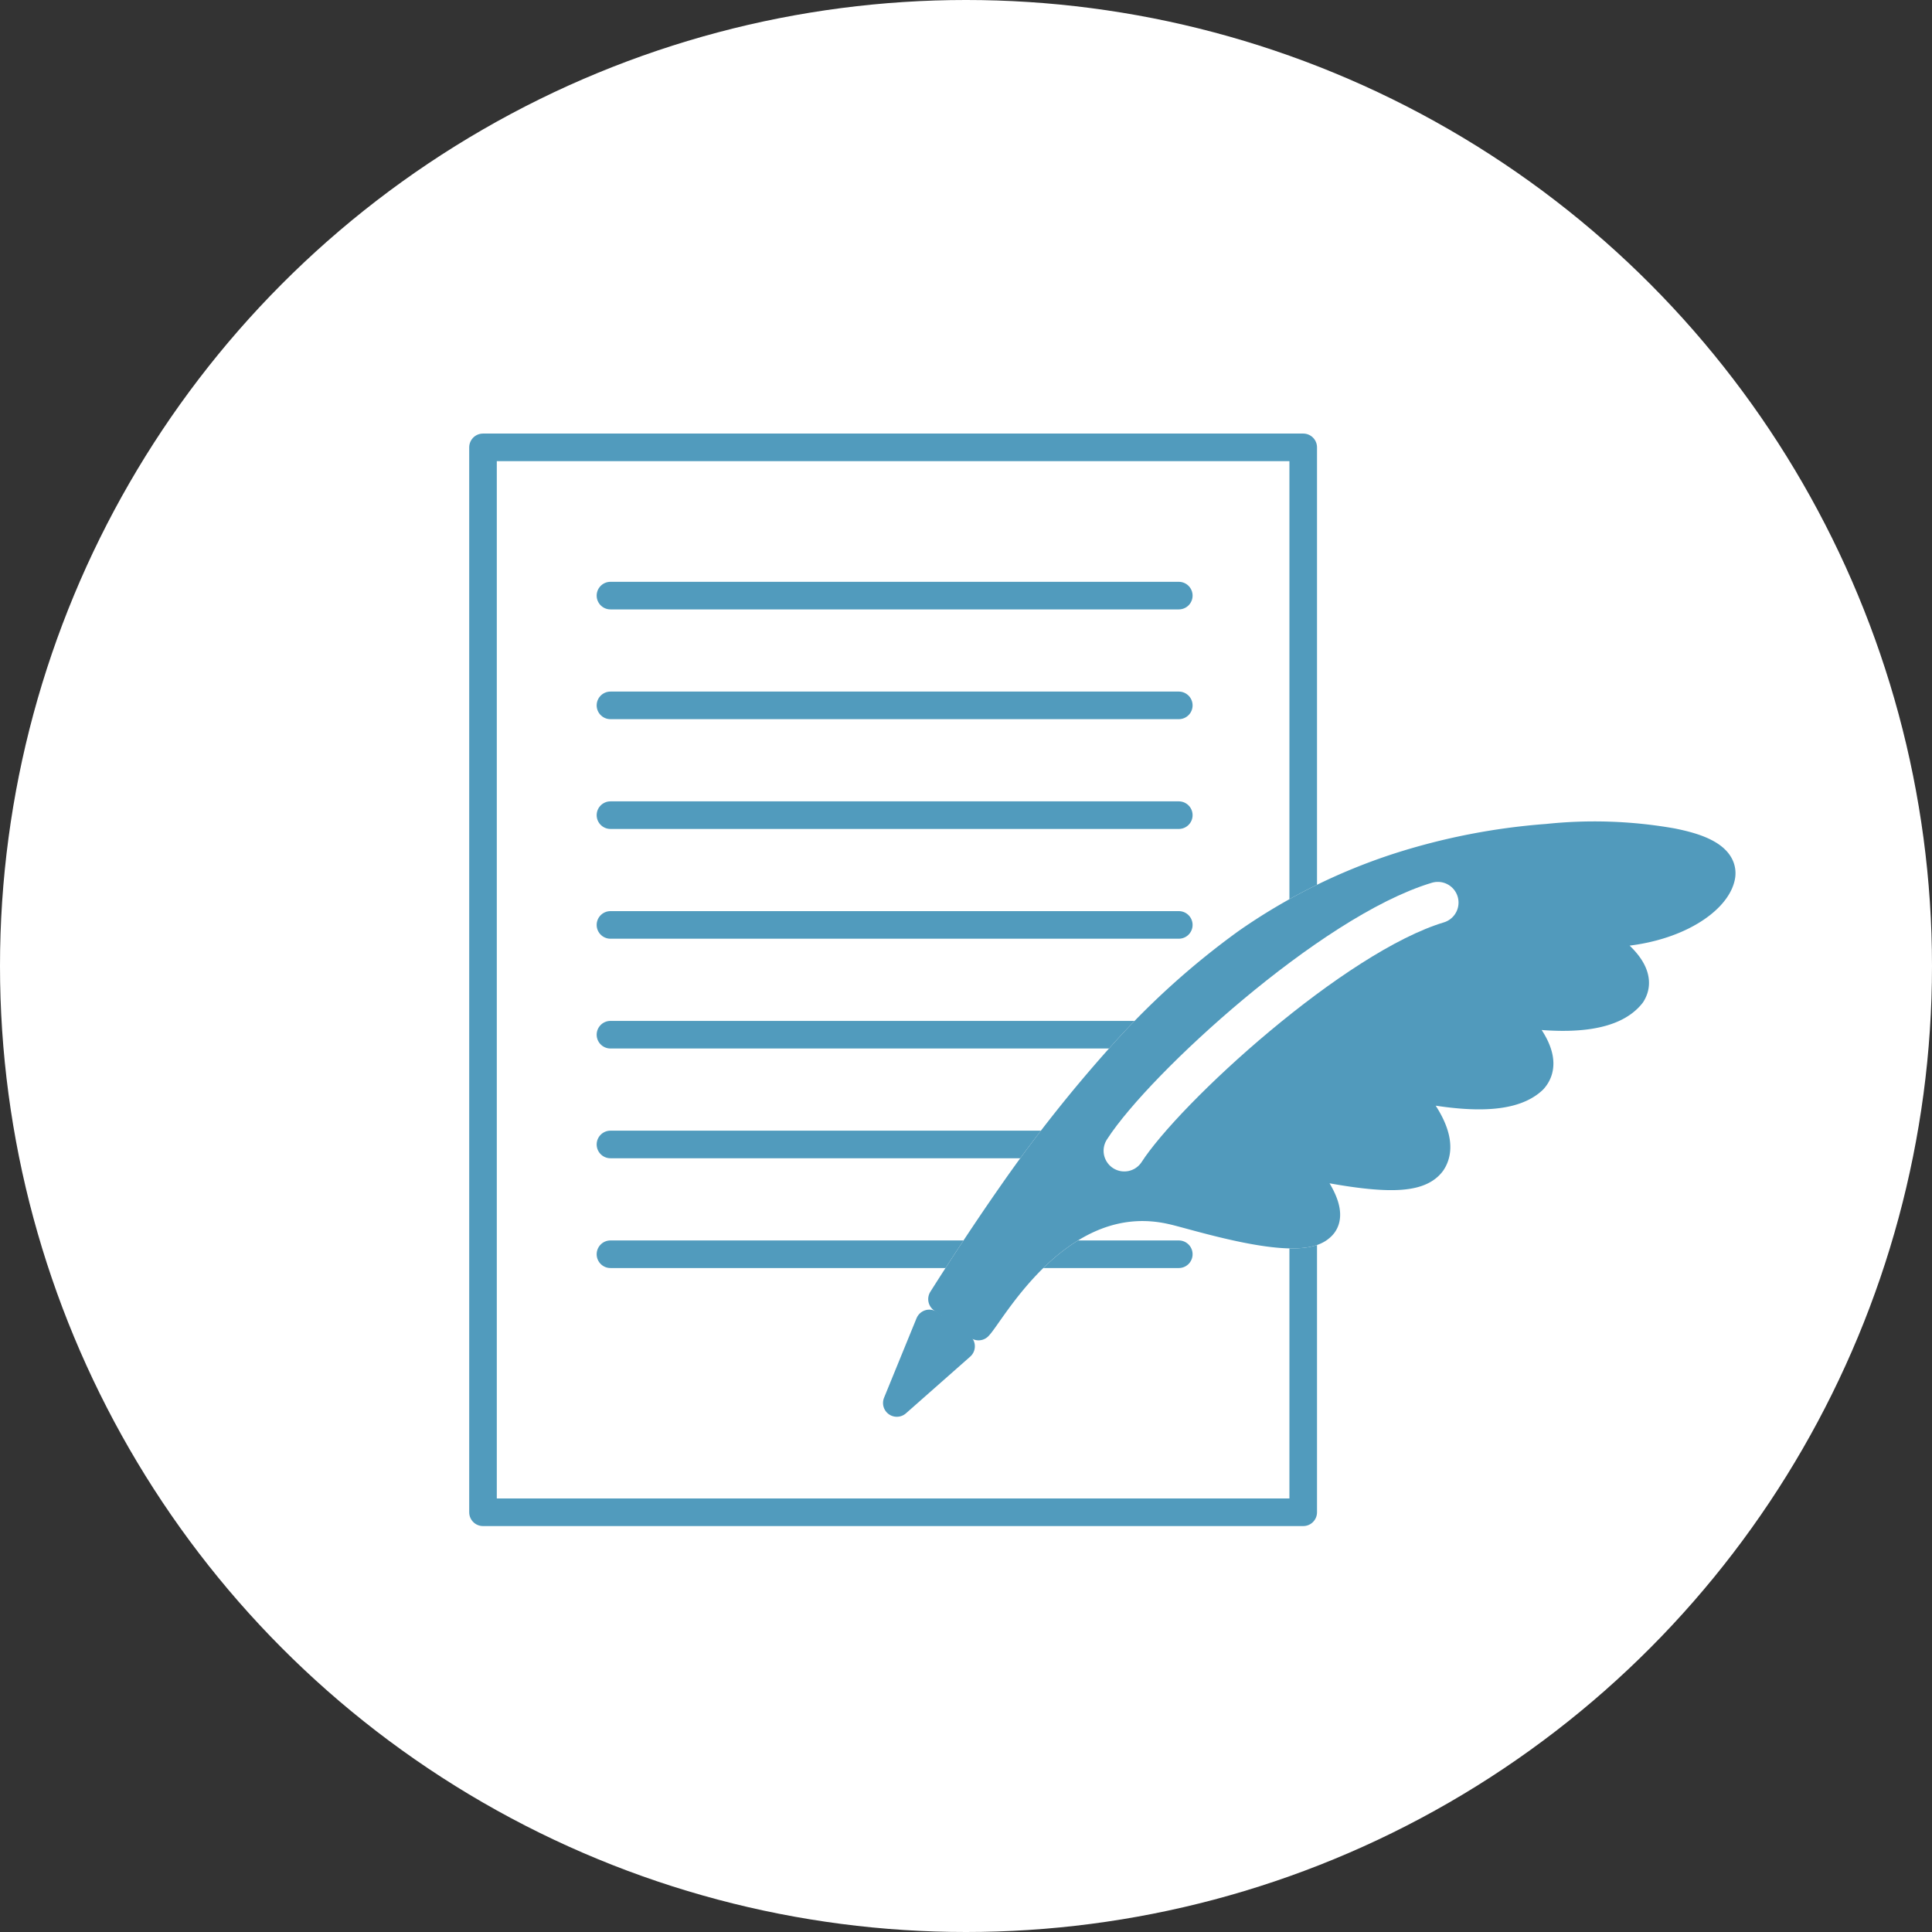 <svg xmlns="http://www.w3.org/2000/svg" width="140" height="140" viewBox="0 0 140 140"><rect x="0" y="0" width="140" height="140" fill="#333333" stroke="none"/><defs><style>.a,.b,.d{fill:#fff;}.b,.c{stroke:#519bbd;}.b,.c,.d,.e,.f{stroke-linecap:round;stroke-linejoin:round;}.b,.c,.d,.e{stroke-width:2px;}.c,.f{fill:none;}.d,.f{stroke:#fff;}.e{fill:#519abc;stroke:#519abc;}.f{stroke-width:3px;}</style></defs><g transform="translate(-704 -3035)"><circle class="a" cx="70" cy="70" r="70" transform="translate(704 3035)"/><g transform="translate(689.411 2996.725)"><g transform="translate(49.589 70.692)"><rect class="b" width="59.436" height="77.168" transform="translate(0)"/><g transform="translate(9.236 10.743)"><line class="c" x2="41.184"/><line class="c" x2="41.184" transform="translate(0 7.954)"/><line class="c" x2="41.184" transform="translate(0 15.909)"/><line class="c" x2="41.184" transform="translate(0 23.863)"/><line class="c" x2="41.184" transform="translate(0 31.818)"/><line class="c" x2="41.184" transform="translate(0 39.772)"/><line class="c" x2="41.184" transform="translate(0 47.727)"/></g><g transform="translate(30.016 28.12)"><path class="d" d="M159.026,196.7l2.645,1.986c.969-.993,5.9-10.27,14.023-8.394,1.594.345,9.008,2.764,10.748,1.228,1.6-1.262-1.74-4.709-1.74-4.709,6.35,1.364,8.888,1.279,9.826,0,1.436-2.138-2.252-5.63-2.252-5.63,4.033.906,7.9,1.265,9.6-.374,1.684-1.874-1.866-4.919-1.866-4.919,4.388.721,7.663.443,8.993-1.267,1.352-2.136-3.139-4.434-3.139-4.434,5.593.3,9.365-2.208,9.649-4.18.2-1.632-2.456-2.2-3.573-2.431a32.462,32.462,0,0,0-9.053-.313,46.648,46.648,0,0,0-10.784,2.1,41.631,41.631,0,0,0-11.025,5.489,56.344,56.344,0,0,0-9.1,8.236,103.38,103.38,0,0,0-7.9,9.993C162.333,191.579,160.658,194.126,159.026,196.7Z" transform="translate(-155.779 -163.097)"/><path class="d" d="M149.872,287.814l2.314,1.632-4.61,4.157Z" transform="translate(-147.576 -252.451)"/></g><g transform="translate(29.984 28.12)"><path class="e" d="M159.026,196.7l2.645,1.986c.969-.993,5.9-10.27,14.023-8.394,1.594.345,9.008,2.764,10.748,1.228,1.6-1.262-1.74-4.709-1.74-4.709,6.35,1.364,8.888,1.279,9.826,0,1.436-2.138-2.252-5.63-2.252-5.63,4.033.906,7.9,1.265,9.6-.374,1.684-1.874-1.866-4.919-1.866-4.919,4.388.721,7.663.443,8.993-1.267,1.352-2.136-3.139-4.434-3.139-4.434,5.593.3,9.365-2.208,9.649-4.18.2-1.632-2.456-2.2-3.573-2.431a32.462,32.462,0,0,0-9.053-.313,46.648,46.648,0,0,0-10.784,2.1,41.631,41.631,0,0,0-11.025,5.489,56.344,56.344,0,0,0-9.1,8.236,103.38,103.38,0,0,0-7.9,9.993C162.333,191.579,160.658,194.126,159.026,196.7Z" transform="translate(-155.748 -163.097)"/><path class="e" d="M149.822,287.816l2.3,1.657-4.655,4.107Z" transform="translate(-147.464 -252.452)"/></g></g><path class="f" d="M204.769,201.191c2.92-4.528,15.1-15.69,22.721-17.983" transform="translate(-108.71 -79.529)"/></g></g></svg>